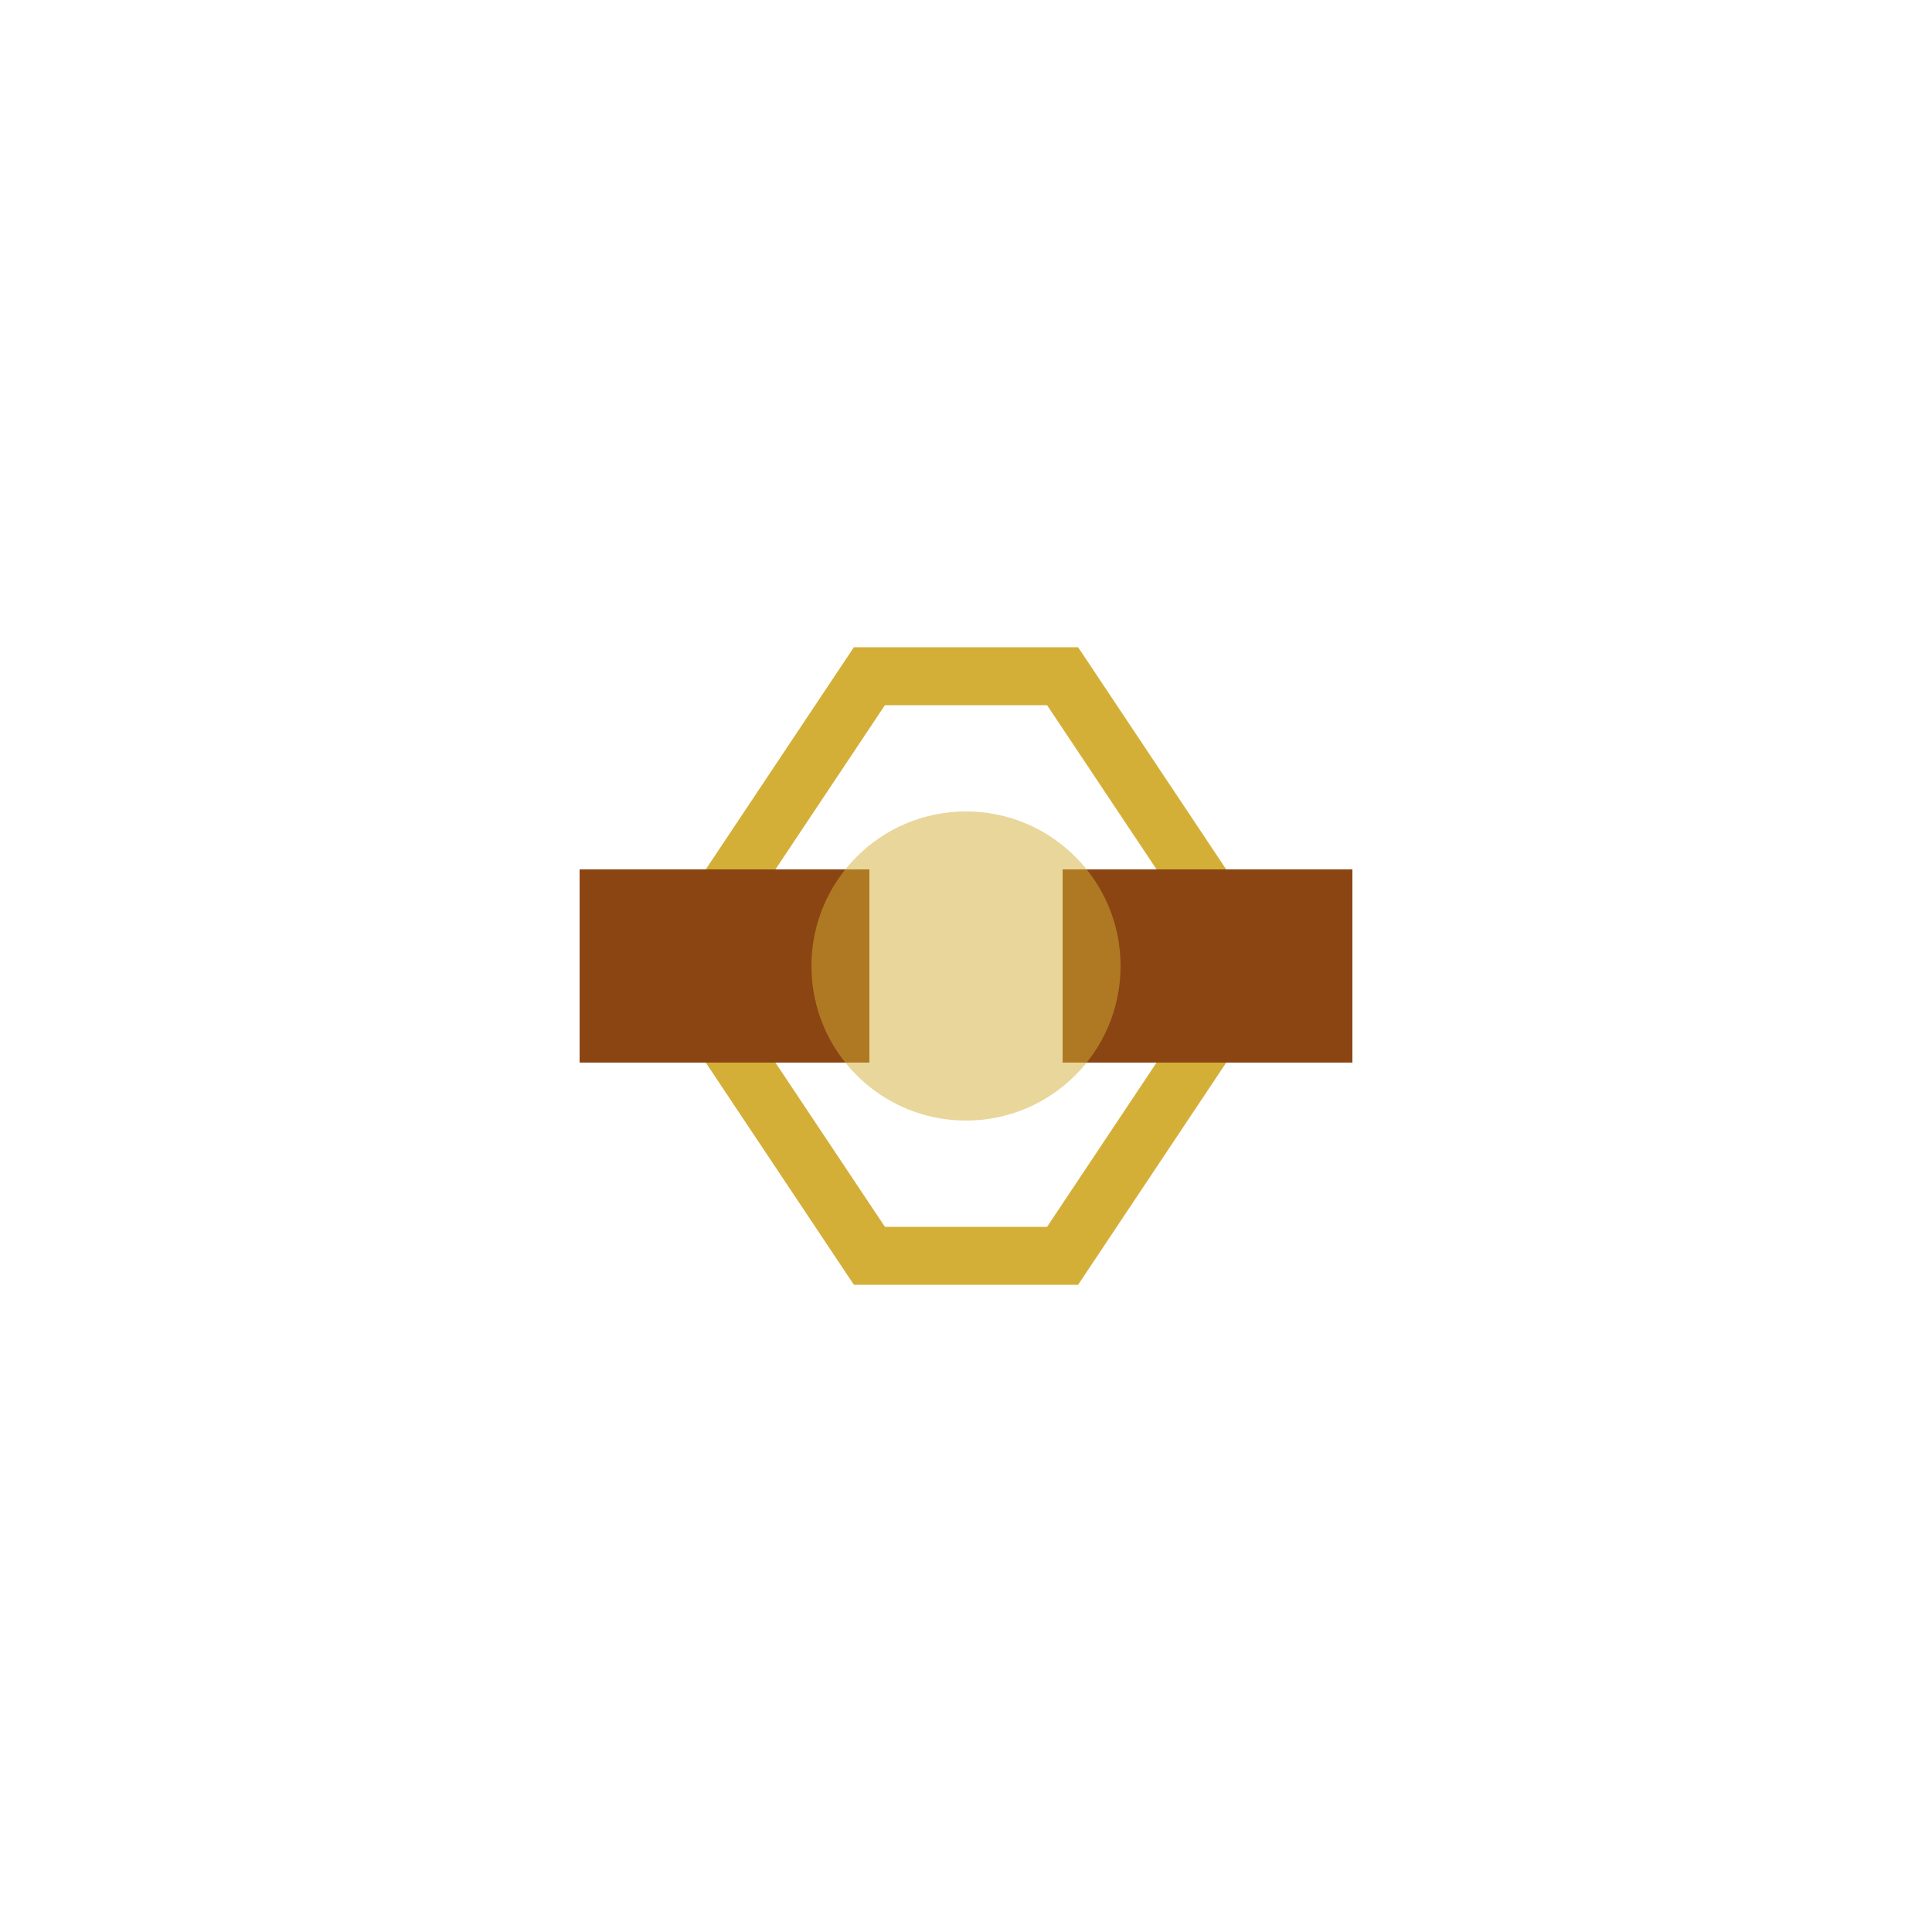 <svg xmlns="http://www.w3.org/2000/svg" viewBox="0 0 100 100">
  <path d="M35,50 L45,35 L55,35 L65,50 L55,65 L45,65 Z" fill="none" stroke="#d4af37" stroke-width="3"/>
  <rect x="30" y="45" width="15" height="10" fill="#8b4513"/>
  <rect x="55" y="45" width="15" height="10" fill="#8b4513"/>
  <circle cx="50" cy="50" r="8" fill="#d4af37" opacity="0.5"/>
</svg>